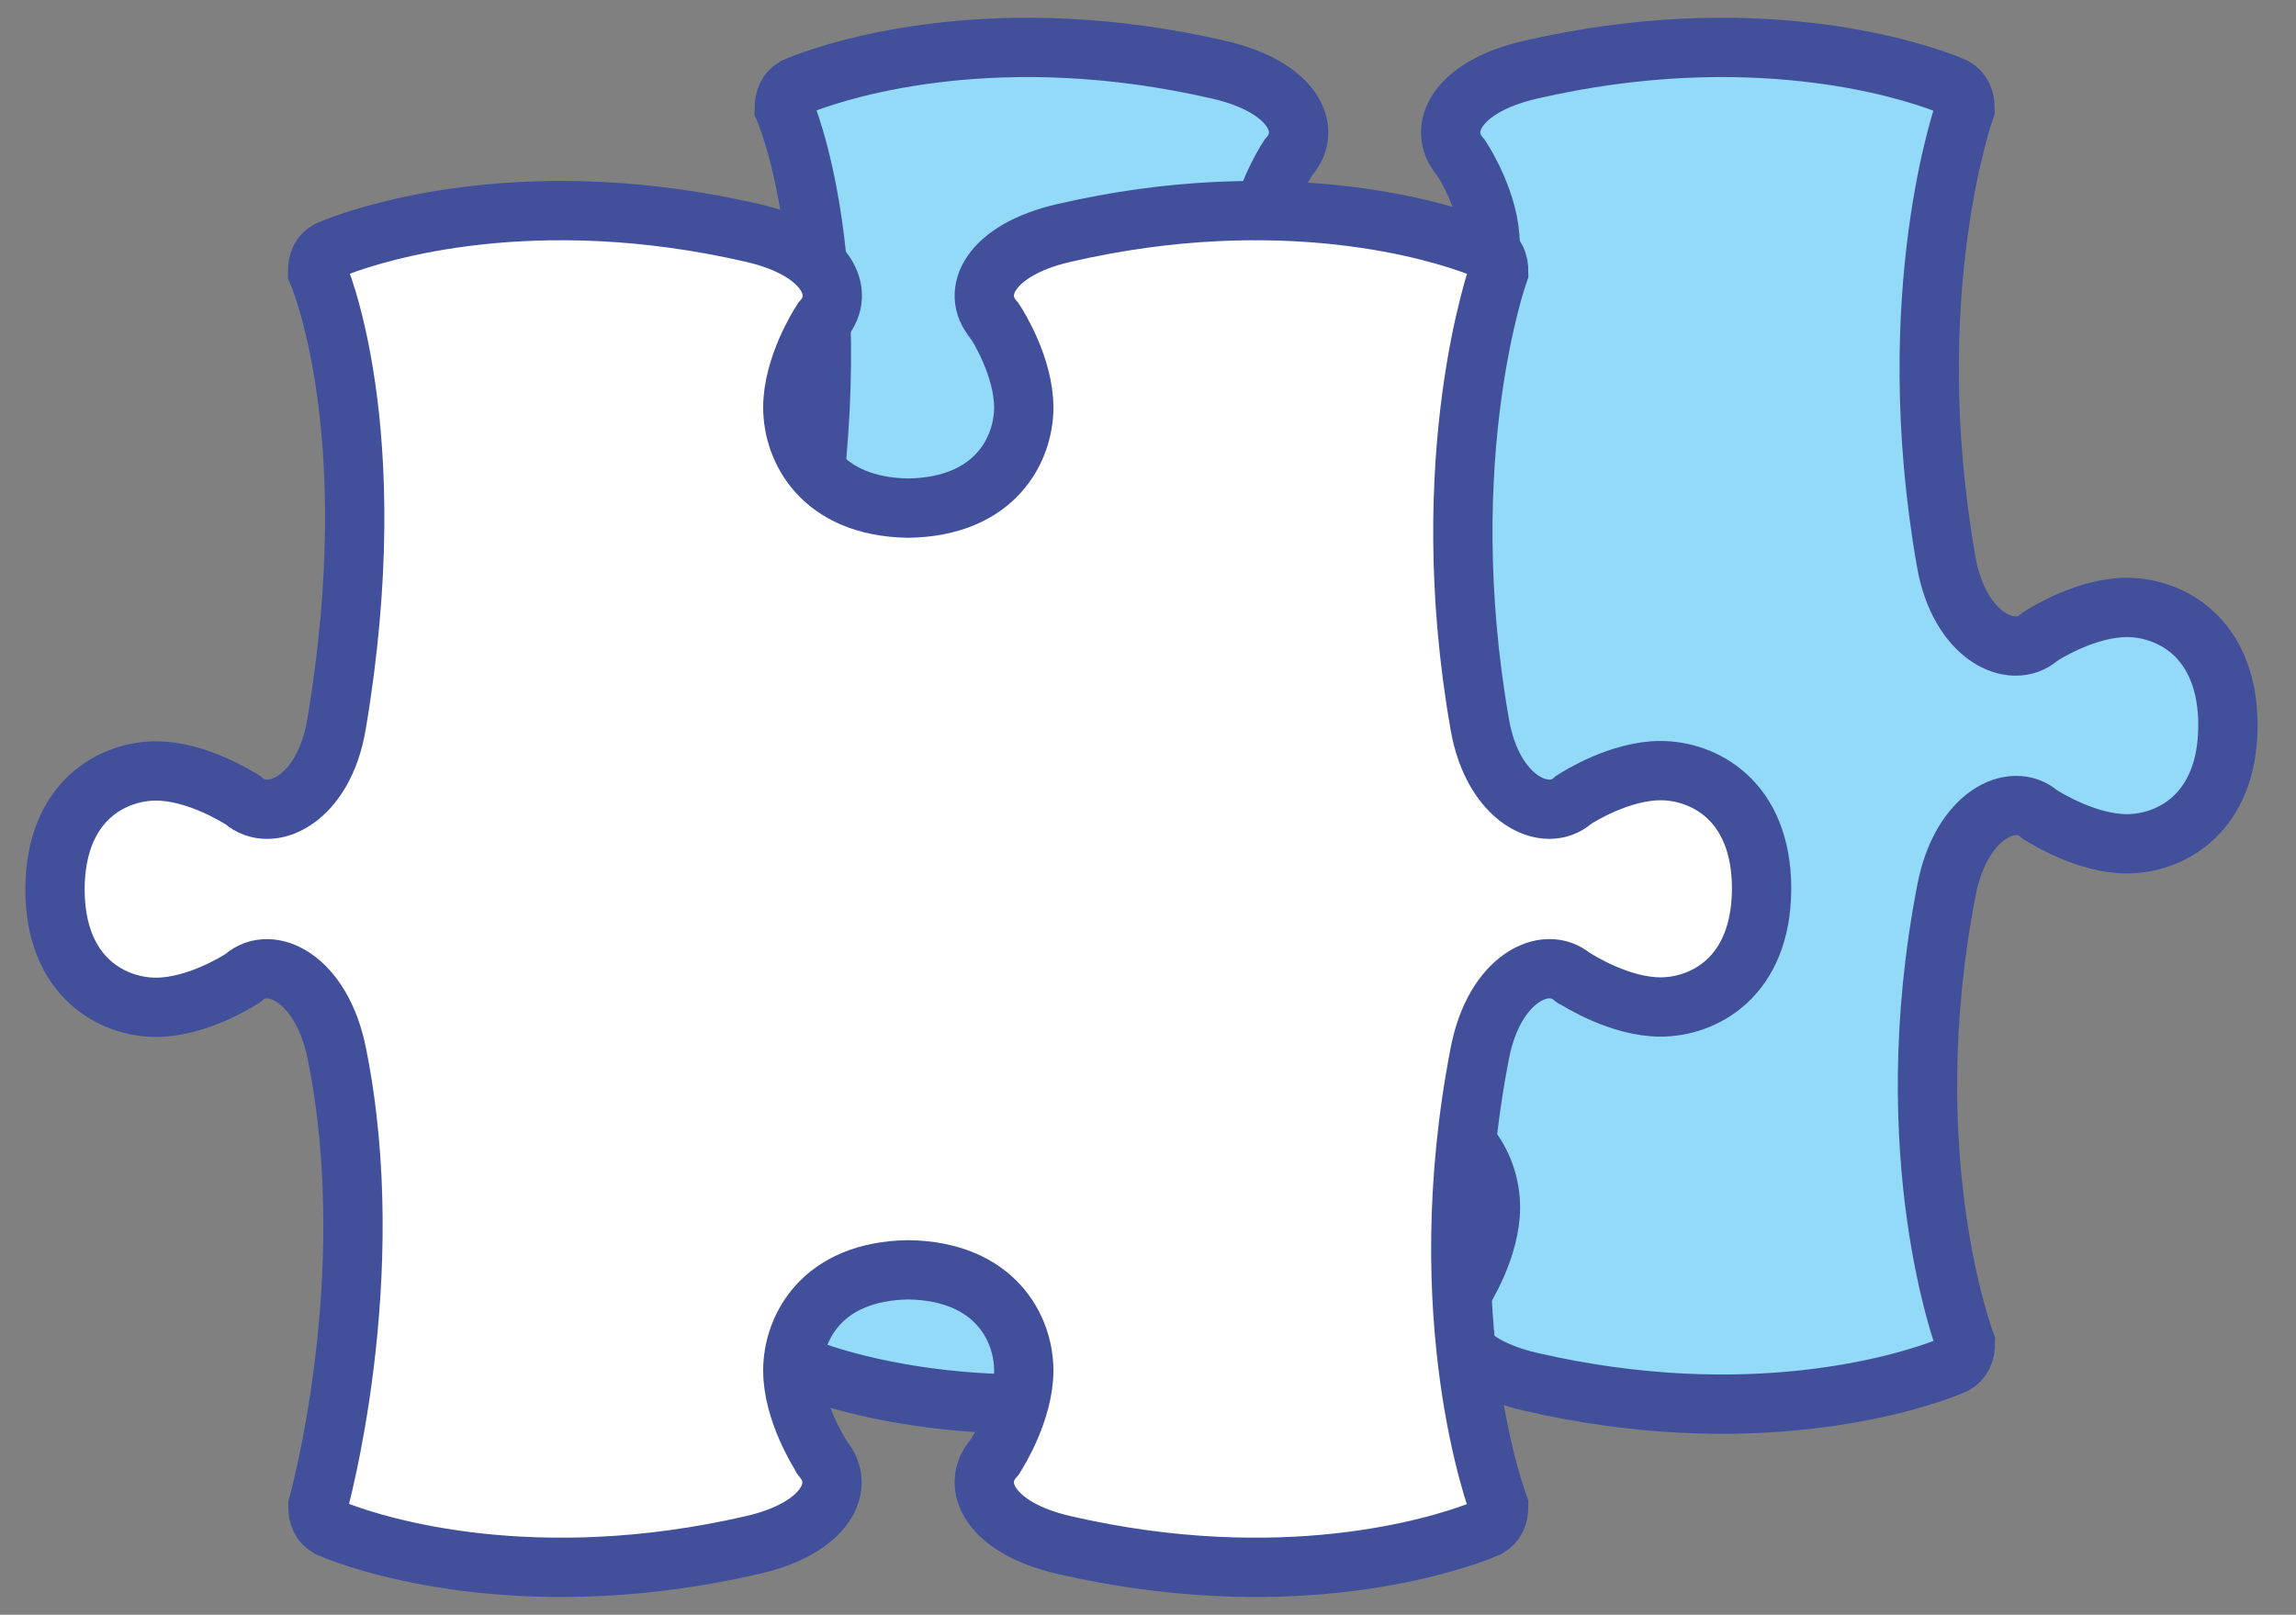 <?xml version="1.0" encoding="utf-8"?>
<!-- Generator: Adobe Illustrator 25.1.0, SVG Export Plug-In . SVG Version: 6.00 Build 0)  -->
<svg version="1.1" id="Layer_1" xmlns="http://www.w3.org/2000/svg" xmlns:xlink="http://www.w3.org/1999/xlink" x="0px" y="0px"
	 width="66.81px" height="47px" viewBox="0 0 66.81 47" style="enable-background:new 0 0 66.81 47;" xml:space="preserve">
<rect x="0" y="0" width="66.81" height="47" fill="#808080" stroke="none"/>
<style type="text/css">
	.st0{fill:#93D9F8;}
	.st1{fill:none;stroke:#42509C;stroke-width:1.726;stroke-miterlimit:10;}
	.st2{fill:#FFFFFF;}
	.st3{fill:#5A4D96;}
	.st4{fill:none;stroke:#42509C;stroke-width:1.498;stroke-miterlimit:10;}
</style>
<path class="st0" d="M37.51,37.69c-0.01-0.01-0.02-0.02-0.02-0.03c0,0,0-0.01,0-0.01c-0.08-0.13-0.84-1.33-0.84-2.51
	c0-1.22,0.82-2.89,3.36-2.93c2.54,0.04,3.36,1.72,3.36,2.93c0,1.18-0.76,2.39-0.84,2.51c0,0,0,0.01-0.01,0.01
	c-0.01,0.01-0.02,0.02-0.02,0.03c-0.69,0.79-0.13,2.03,2.04,2.53c6.37,1.47,10.88,0.05,12.05-0.39l0,0l0.29-0.12
	c0.22-0.13,0.31-0.33,0.31-0.63c0,0-2.06-5.4-0.55-13.17c0.42-2.19,1.92-2.9,2.71-2.21c0.01,0.01,0.02,0.02,0.03,0.02c0,0,0,0,0,0
	c0.13,0.08,1.33,0.84,2.51,0.84c1.23,0,2.93-0.84,2.94-3.44h0c0,0,0,0,0,0c0,0,0,0,0,0h0c0-2.6-1.71-3.44-2.94-3.44
	c-1.18,0-2.39,0.76-2.51,0.84l-0.01,0.01c-0.01,0.01-0.02,0.02-0.03,0.02c-0.79,0.69-2.33-0.02-2.71-2.21
	c-1.37-7.82,0.55-13.17,0.55-13.17c0-0.3-0.09-0.5-0.31-0.63l-0.29-0.12l0,0c-1.16-0.44-5.68-1.86-12.05-0.39
	c-2.17,0.5-2.73,1.74-2.04,2.53c0.01,0.01,0.02,0.02,0.02,0.03c0,0,0,0,0.01,0.01c0.08,0.12,0.84,1.33,0.84,2.51
	c0,1.21-0.82,2.89-3.36,2.93c-2.54-0.04-3.36-1.72-3.36-2.93c0-1.18,0.76-2.39,0.84-2.51c0,0,0,0,0.01-0.01
	c0.01-0.01,0.02-0.02,0.02-0.03c0.69-0.79,0.13-2.03-2.04-2.53C29.1,0.56,24.59,1.98,23.42,2.42h0l-0.29,0.12
	c-0.22,0.13-0.31,0.33-0.31,0.63c0,0,2.01,4.52,0.55,13.17c-0.37,2.2-1.92,2.9-2.71,2.21c-0.01-0.01-0.02-0.02-0.03-0.02
	c0,0,0,0,0,0c-0.13-0.08-1.33-0.84-2.51-0.84c-1.23,0-2.93,0.84-2.94,3.44h0c0,0,0,0,0,0c0,0,0,0,0,0l0,0c0,2.6,1.71,3.44,2.94,3.44
	c1.18,0,2.39-0.76,2.51-0.84c0,0,0.01,0,0.01-0.01c0.01-0.01,0.02-0.02,0.03-0.02c0.79-0.69,2.27,0.03,2.71,2.21
	c1.32,6.52-0.55,13.17-0.55,13.17c0,0.3,0.09,0.5,0.31,0.63l0.29,0.12h0c1.16,0.44,5.68,1.86,12.05,0.39
	C37.64,39.72,38.2,38.48,37.51,37.69"/>
<path class="st1" d="M37.51,37.69c-0.01-0.01-0.02-0.02-0.02-0.03c0,0,0-0.01,0-0.01c-0.08-0.13-0.84-1.33-0.84-2.51
	c0-1.22,0.82-2.89,3.36-2.93c2.54,0.04,3.36,1.72,3.36,2.93c0,1.18-0.76,2.39-0.84,2.51c0,0,0,0.01-0.01,0.01
	c-0.01,0.01-0.02,0.02-0.02,0.03c-0.69,0.79-0.13,2.03,2.04,2.53c6.37,1.47,10.88,0.05,12.05-0.39l0,0l0.29-0.12
	c0.22-0.13,0.31-0.33,0.31-0.63c0,0-2.06-5.4-0.55-13.17c0.42-2.19,1.92-2.9,2.71-2.21c0.01,0.01,0.02,0.02,0.03,0.02c0,0,0,0,0,0
	c0.13,0.08,1.33,0.84,2.51,0.84c1.23,0,2.93-0.84,2.94-3.44h0c0,0,0,0,0,0c0,0,0,0,0,0h0c0-2.6-1.71-3.44-2.94-3.44
	c-1.18,0-2.39,0.76-2.51,0.84l-0.01,0.01c-0.01,0.01-0.02,0.02-0.03,0.02c-0.79,0.69-2.33-0.02-2.71-2.21
	c-1.37-7.82,0.55-13.17,0.55-13.17c0-0.3-0.09-0.5-0.31-0.63l-0.29-0.12l0,0c-1.16-0.44-5.68-1.86-12.05-0.39
	c-2.17,0.5-2.73,1.74-2.04,2.53c0.01,0.01,0.02,0.02,0.02,0.03c0,0,0,0,0.01,0.01c0.08,0.12,0.84,1.33,0.84,2.51
	c0,1.21-0.82,2.89-3.36,2.93c-2.54-0.04-3.36-1.72-3.36-2.93c0-1.18,0.76-2.39,0.84-2.51c0,0,0,0,0.01-0.01
	c0.01-0.01,0.02-0.02,0.02-0.03c0.69-0.79,0.13-2.03-2.04-2.53C29.1,0.56,24.59,1.98,23.42,2.42h0l-0.29,0.12
	c-0.22,0.13-0.31,0.33-0.31,0.63c0,0,2.01,4.52,0.55,13.17c-0.37,2.2-1.92,2.9-2.71,2.21c-0.01-0.01-0.02-0.02-0.03-0.02
	c0,0,0,0,0,0c-0.13-0.08-1.33-0.84-2.51-0.84c-1.23,0-2.93,0.84-2.94,3.44h0c0,0,0,0,0,0c0,0,0,0,0,0l0,0c0,2.6,1.71,3.44,2.94,3.44
	c1.18,0,2.39-0.76,2.51-0.84c0,0,0.01,0,0.01-0.01c0.01-0.01,0.02-0.02,0.03-0.02c0.79-0.69,2.27,0.03,2.71,2.21
	c1.32,6.52-0.55,13.17-0.55,13.17c0,0.3,0.09,0.5,0.31,0.63l0.29,0.12h0c1.16,0.44,5.68,1.86,12.05,0.39
	C37.64,39.72,38.2,38.48,37.51,37.69z"/>
<path class="st2" d="M23.93,42.44c-0.01-0.01-0.02-0.02-0.02-0.03c0,0,0-0.01,0-0.01c-0.08-0.13-0.84-1.33-0.84-2.51
	c0-1.21,0.82-2.89,3.36-2.93c2.54,0.04,3.36,1.72,3.36,2.93c0,1.18-0.76,2.39-0.84,2.51c0,0,0,0.01-0.01,0.01
	c-0.01,0.01-0.02,0.02-0.02,0.03c-0.69,0.79-0.13,2.03,2.04,2.53c6.37,1.47,10.88,0.05,12.05-0.39h0l0.29-0.12
	c0.22-0.13,0.31-0.33,0.31-0.63c0,0-2.06-5.4-0.55-13.17c0.42-2.19,1.92-2.9,2.71-2.21c0.01,0.01,0.02,0.02,0.03,0.02l0.01,0
	c0.13,0.08,1.33,0.84,2.51,0.84c1.23,0,2.93-0.84,2.94-3.44h0c0,0,0,0,0,0c0,0,0,0,0,0h0c0-2.6-1.71-3.44-2.94-3.44
	c-1.18,0-2.39,0.76-2.51,0.84l-0.01,0.01c-0.01,0.01-0.02,0.02-0.03,0.02c-0.79,0.69-2.33-0.02-2.71-2.21
	c-1.37-7.82,0.55-13.17,0.55-13.17c0-0.3-0.09-0.5-0.31-0.63l-0.29-0.12h0c-1.16-0.44-5.68-1.86-12.05-0.39
	c-2.17,0.5-2.73,1.74-2.04,2.53c0.01,0.01,0.02,0.02,0.02,0.03c0,0,0,0,0.01,0.01c0.08,0.12,0.84,1.33,0.84,2.51
	c0,1.21-0.82,2.89-3.36,2.93c-2.54-0.04-3.36-1.72-3.36-2.93c0-1.18,0.76-2.39,0.84-2.51c0,0,0,0,0.01-0.01
	c0.01-0.01,0.02-0.02,0.02-0.03c0.69-0.79,0.13-2.03-2.04-2.53C15.53,5.31,11.01,6.73,9.85,7.17h0L9.55,7.29
	C9.33,7.42,9.24,7.62,9.24,7.92c0,0,2.01,4.52,0.55,13.17c-0.37,2.2-1.92,2.9-2.71,2.21c-0.01-0.01-0.02-0.02-0.03-0.02c0,0,0,0,0,0
	c-0.13-0.08-1.33-0.84-2.51-0.84c-1.23,0-2.93,0.84-2.94,3.44h0c0,0,0,0,0,0c0,0,0,0,0,0l0,0c0,2.6,1.71,3.44,2.94,3.44
	c1.18,0,2.39-0.76,2.51-0.84c0,0,0.01,0,0.01-0.01c0.01-0.01,0.02-0.02,0.03-0.02c0.79-0.69,2.27,0.03,2.71,2.21
	c1.32,6.52-0.55,13.17-0.55,13.17c0,0.3,0.09,0.5,0.31,0.63l0.29,0.12h0c1.16,0.44,5.68,1.86,12.05,0.39
	C24.07,44.47,24.62,43.23,23.93,42.44"/>
<path class="st1" d="M23.93,42.44c-0.01-0.01-0.02-0.02-0.02-0.03c0,0,0-0.01,0-0.01c-0.08-0.13-0.84-1.33-0.84-2.51
	c0-1.21,0.82-2.89,3.36-2.93c2.54,0.04,3.36,1.72,3.36,2.93c0,1.18-0.76,2.39-0.84,2.51c0,0,0,0.01-0.01,0.01
	c-0.01,0.01-0.02,0.02-0.02,0.03c-0.69,0.79-0.13,2.03,2.04,2.53c6.37,1.47,10.88,0.05,12.05-0.39h0l0.29-0.12
	c0.22-0.13,0.31-0.33,0.31-0.63c0,0-2.06-5.4-0.55-13.17c0.42-2.19,1.92-2.9,2.71-2.21c0.01,0.01,0.02,0.02,0.03,0.02l0.01,0
	c0.13,0.08,1.33,0.84,2.51,0.84c1.23,0,2.93-0.84,2.94-3.44h0c0,0,0,0,0,0c0,0,0,0,0,0h0c0-2.6-1.71-3.44-2.94-3.44
	c-1.18,0-2.39,0.76-2.51,0.84l-0.01,0.01c-0.01,0.01-0.02,0.02-0.03,0.02c-0.79,0.69-2.33-0.02-2.71-2.21
	c-1.37-7.82,0.55-13.17,0.55-13.17c0-0.3-0.09-0.5-0.31-0.63l-0.29-0.12h0c-1.16-0.44-5.68-1.86-12.05-0.39
	c-2.17,0.5-2.73,1.74-2.04,2.53c0.01,0.01,0.02,0.02,0.02,0.03c0,0,0,0,0.01,0.01c0.08,0.12,0.84,1.33,0.84,2.51
	c0,1.21-0.82,2.89-3.36,2.93c-2.54-0.04-3.36-1.72-3.36-2.93c0-1.18,0.76-2.39,0.84-2.51c0,0,0,0,0.01-0.01
	c0.01-0.01,0.02-0.02,0.02-0.03c0.69-0.79,0.13-2.03-2.04-2.53C15.53,5.31,11.01,6.73,9.85,7.17h0L9.55,7.29
	C9.33,7.42,9.24,7.62,9.24,7.92c0,0,2.01,4.52,0.55,13.17c-0.37,2.2-1.92,2.9-2.71,2.21c-0.01-0.01-0.02-0.02-0.03-0.02c0,0,0,0,0,0
	c-0.13-0.08-1.33-0.84-2.51-0.84c-1.23,0-2.93,0.84-2.94,3.44h0c0,0,0,0,0,0c0,0,0,0,0,0l0,0c0,2.6,1.71,3.44,2.94,3.44
	c1.18,0,2.39-0.76,2.51-0.84c0,0,0.01,0,0.01-0.01c0.01-0.01,0.02-0.02,0.03-0.02c0.79-0.69,2.27,0.03,2.71,2.21
	c1.32,6.52-0.55,13.17-0.55,13.17c0,0.3,0.09,0.5,0.31,0.63l0.29,0.12h0c1.16,0.44,5.68,1.86,12.05,0.39
	C24.07,44.47,24.62,43.23,23.93,42.44z"/>
<path class="st3" d="M113.55-33.15c-0.59-0.96-1.11-1.94-1.6-2.68c-0.02-0.04-0.05-0.07-0.07-0.11c-0.05-0.07-0.1-0.15-0.15-0.22
	c-0.12-0.17-0.23-0.33-0.35-0.5c-0.1-0.14-0.43-0.16-0.65-0.16c-6.03-0.01-12.05,0-18.08-0.01c-0.33,0-0.7-0.02-0.99-0.15
	c-0.61-0.28-0.71-0.85-0.71-1.47c0.01-4.77,0-9.53,0-14.3c0-6.31,0-12.61,0-18.92c0-1.25,0.45-1.7,1.7-1.7c14.19,0,28.39,0,42.58,0
	c0.1,0,0.2,0,0.3,0c1.11,0.01,1.56,0.47,1.56,1.58c0,5.11,0,10.21,0,15.32c0,0.16,0.02,0.32,0,0.48c-0.06,0.42,0.11,0.62,0.53,0.77
	c3.45,1.27,5.69,4.47,5.66,8.06c-0.02,1.92-0.62,3.65-1.8,5.18c-0.12,0.16-0.24,0.31-0.39,0.5c0.18,0.1,0.33,0.19,0.49,0.28
	c4.39,2.44,6.94,6.15,7.62,11.14c0.02,0.14,0.07,0.27,0.1,0.4c0,0.56,0,1.12,0,1.68c-0.35,0.72-0.93,0.95-1.71,0.94
	c-4.96-0.02-9.93-0.01-14.89-0.01c-3.62,0-7.25,0-10.87,0c-1.21,0-1.66-0.47-1.63-1.69c0.01-0.39,0-0.78,0-1.18
	c-0.06,0-0.1-0.01-0.14,0c-0.15,0.05-0.31,0.1-0.45,0.16C116.81-28.6,114.97-30.84,113.55-33.15z M109.61-39.41
	c-0.4-0.62-0.74-1.13-1.06-1.66c-0.53-0.86-0.7-1.8-0.41-2.76c0.13-0.44,0.07-0.73-0.18-1.09c-2.4-3.59-4.8-7.19-7.17-10.8
	c-0.21-0.33-0.36-0.78-0.34-1.16c0.03-0.53,0.41-0.9,0.96-1.01c0.6-0.12,1.06,0.1,1.39,0.6c1.2,1.8,2.39,3.6,3.59,5.4
	c1.25,1.88,2.5,3.76,3.75,5.66c0.11-0.03,0.18-0.05,0.25-0.07c1.78-0.5,3.25,0.04,4.27,1.58c0.41,0.62,0.81,1.24,1.21,1.86
	c1.19,1.83,2.37,3.65,3.59,5.52c3.06-1.23,6.26-2.05,8.85-4.17c-4.71-5.48-1.13-13.84,6.16-14.26c0-4.99,0-9.98,0-14.95
	c-13.67,0-27.29,0-40.91,0c0,10.47,0,20.89,0,31.32C98.91-39.41,104.2-39.41,109.61-39.41z M122.8-29.66c8,0,15.92,0,23.83,0
	c0.01-0.08,0.02-0.12,0.02-0.16c-0.71-4.64-3.22-7.88-7.55-9.67c-0.22-0.09-0.55-0.03-0.77,0.06c-2.07,0.89-4.22,1.15-6.3,0.26
	c-1.2-0.51-2.09-0.26-3.05,0.33c-0.49,0.3-0.97,0.64-1.46,0.95c-0.35,0.22-0.7,0.46-1.09,0.62c-2.21,0.87-4.44,1.72-6.66,2.57
	c-1.04,0.4-1.46,0.26-2.07-0.67c-1.71-2.63-3.42-5.27-5.14-7.9c-0.43-0.66-0.97-0.84-1.51-0.51c-0.53,0.32-0.62,0.93-0.2,1.57
	c2.08,3.21,4.16,6.41,6.25,9.61c0.42,0.64,0.8,0.76,1.53,0.49c0.9-0.34,1.8-0.68,2.69-1.03c0.54-0.21,1.05-0.25,1.52,0.15
	c0.49,0.42,0.49,0.96,0.34,1.54C123.03-30.88,122.93-30.29,122.8-29.66z M140.7-47.21c-0.01-3.29-2.68-5.95-5.97-5.95
	c-3.26,0-5.97,2.71-5.97,5.96c0.01,3.3,2.72,6,6.01,5.98C138.05-41.24,140.72-43.94,140.7-47.21z"/>
<path class="st0" d="M109.61-39.41c-5.4,0-10.7,0-16.04,0c0-10.44,0-20.86,0-31.32c13.62,0,27.24,0,40.91,0c0,4.97,0,9.96,0,14.95
	c-7.28,0.41-10.87,8.78-6.16,14.26c-2.59,2.11-5.8,2.94-8.85,4.17c-1.21-1.87-2.4-3.69-3.59-5.52c-0.4-0.62-0.8-1.24-1.21-1.86
	c-1.01-1.54-2.48-2.08-4.27-1.58c-0.07,0.02-0.15,0.04-0.25,0.07c-1.26-1.89-2.5-3.78-3.75-5.66c-1.2-1.8-2.39-3.6-3.59-5.4
	c-0.33-0.5-0.79-0.72-1.39-0.6c-0.55,0.11-0.93,0.48-0.96,1.01c-0.02,0.38,0.12,0.84,0.34,1.16c2.37,3.61,4.76,7.21,7.17,10.8
	c0.24,0.36,0.31,0.65,0.18,1.09c-0.29,0.96-0.12,1.9,0.41,2.76C108.87-40.54,109.21-40.02,109.61-39.41z M118.83-66.88
	c-2.48,0-4.96,0-7.45,0c-0.44,0-0.88-0.02-1.32,0.02c-0.7,0.07-1.18,0.61-1.17,1.29c0.01,0.66,0.46,1.16,1.14,1.25
	c0.18,0.02,0.36,0.02,0.54,0.02c3.66,0,7.33,0,10.99,0c1.92,0,3.84,0.01,5.76-0.01c0.95-0.01,1.53-0.61,1.43-1.45
	c-0.08-0.69-0.63-1.12-1.47-1.12C124.47-66.88,121.65-66.88,118.83-66.88z M118.79-58.21c1.46,0,2.92,0,4.38,0c1.42,0,2.84,0,4.26,0
	c0.52,0,1.01-0.18,1.16-0.68c0.12-0.4,0.1-0.91-0.06-1.29c-0.21-0.5-0.75-0.59-1.28-0.59c-4.28,0.01-8.57,0-12.85,0
	c-1.34,0-2.68,0-4.02,0c-0.92,0-1.49,0.5-1.48,1.28c0,0.79,0.55,1.25,1.49,1.27c0.08,0,0.16,0,0.24,0
	C113.34-58.21,116.06-58.21,118.79-58.21z M116.98-52.1c2.26,0,4.52,0.01,6.78,0c0.84,0,1.41-0.56,1.39-1.32
	c-0.02-0.72-0.59-1.23-1.41-1.23c-4.46,0-8.92,0-13.38,0c-0.93,0-1.47,0.49-1.47,1.28c0,0.78,0.57,1.26,1.49,1.26
	C112.58-52.09,114.78-52.1,116.98-52.1z"/>
<path class="st2" d="M122.8-29.66c0.13-0.63,0.23-1.22,0.38-1.79c0.15-0.58,0.14-1.12-0.34-1.54c-0.47-0.4-0.98-0.37-1.52-0.15
	c-0.89,0.35-1.79,0.7-2.69,1.03c-0.73,0.27-1.11,0.15-1.53-0.49c-2.09-3.2-4.17-6.41-6.25-9.61c-0.41-0.64-0.32-1.25,0.2-1.57
	c0.54-0.33,1.07-0.16,1.51,0.51c1.71,2.63,3.42,5.27,5.14,7.9c0.61,0.93,1.03,1.07,2.07,0.67c2.22-0.85,4.44-1.7,6.66-2.57
	c0.38-0.15,0.73-0.39,1.09-0.62c0.49-0.31,0.97-0.64,1.46-0.95c0.96-0.59,1.85-0.84,3.05-0.33c2.08,0.89,4.23,0.63,6.3-0.26
	c0.23-0.1,0.56-0.15,0.77-0.06c4.34,1.8,6.84,5.04,7.55,9.67c0.01,0.04-0.01,0.08-0.02,0.16C138.72-29.66,130.8-29.66,122.8-29.66z"
	/>
<path class="st2" d="M140.7-47.21c0.01,3.28-2.65,5.97-5.93,5.99c-3.28,0.02-6-2.69-6.01-5.98c0-3.25,2.71-5.97,5.97-5.96
	C138.02-53.16,140.69-50.5,140.7-47.21z"/>
<path class="st3" d="M118.83-66.88c2.82,0,5.64,0,8.47,0c0.84,0,1.38,0.43,1.47,1.12c0.1,0.84-0.47,1.44-1.43,1.45
	c-1.92,0.01-3.84,0.01-5.76,0.01c-3.66,0-7.33,0-10.99,0c-0.18,0-0.36,0-0.54-0.02c-0.69-0.09-1.14-0.59-1.14-1.25
	c-0.01-0.68,0.46-1.22,1.17-1.29c0.44-0.04,0.88-0.02,1.32-0.02C113.86-66.88,116.34-66.88,118.83-66.88z"/>
<path class="st3" d="M118.79-58.21c-2.72,0-5.44,0-8.17,0c-0.08,0-0.16,0-0.24,0c-0.94-0.02-1.48-0.48-1.49-1.27
	c0-0.78,0.57-1.28,1.48-1.28c1.34-0.01,2.68,0,4.02,0c4.28,0,8.57,0,12.85,0c0.53,0,1.07,0.09,1.28,0.59
	c0.16,0.38,0.18,0.9,0.06,1.29c-0.15,0.5-0.64,0.68-1.16,0.68c-1.42,0-2.84,0-4.26,0C121.71-58.2,120.25-58.21,118.79-58.21z"/>
<path class="st3" d="M116.98-52.1c-2.2,0-4.4,0-6.6,0c-0.93,0-1.49-0.48-1.49-1.26c0-0.8,0.54-1.28,1.47-1.28c4.46,0,8.92,0,13.38,0
	c0.82,0,1.39,0.51,1.41,1.23c0.02,0.75-0.55,1.31-1.39,1.32C121.5-52.09,119.24-52.1,116.98-52.1z"/>
<path class="st2" d="M199.11-52.86c0,1.55-1.25,2.8-2.8,2.8s-2.8-1.25-2.8-2.8c0-1.55,1.25-2.8,2.8-2.8S199.11-54.41,199.11-52.86"
	/>
<path class="st4" d="M199.11-52.86c0,1.55-1.25,2.8-2.8,2.8s-2.8-1.25-2.8-2.8c0-1.55,1.25-2.8,2.8-2.8S199.11-54.41,199.11-52.86z"
	/>
<path class="st0" d="M185.96-70.73c0,2.23-1.8,4.03-4.03,4.03c-2.23,0-4.03-1.8-4.03-4.03c0-2.23,1.8-4.03,4.03-4.03
	C184.15-74.76,185.96-72.95,185.96-70.73"/>
<path class="st4" d="M185.96-70.73c0,2.23-1.8,4.03-4.03,4.03c-2.23,0-4.03-1.8-4.03-4.03c0-2.23,1.8-4.03,4.03-4.03
	C184.15-74.76,185.96-72.95,185.96-70.73z"/>
<polygon class="st2" points="203.07,-40.16 200.01,-48.49 200,-48.48 200,-48.49 192.66,-48.49 189.61,-40.16 191.56,-39.44 
	192.66,-42.46 192.66,-37.61 193.83,-37.61 193.83,-29.43 195.91,-29.43 195.91,-37.61 197.36,-37.61 197.36,-29.43 199.44,-29.43 
	199.44,-37.61 200,-37.61 200,-42.48 201.12,-39.44 "/>
<polygon class="st4" points="203.07,-40.16 200.01,-48.49 200,-48.48 200,-48.49 192.66,-48.49 189.61,-40.16 191.56,-39.44 
	192.66,-42.46 192.66,-37.61 193.83,-37.61 193.83,-29.43 195.91,-29.43 195.91,-37.61 197.36,-37.61 197.36,-29.43 199.44,-29.43 
	199.44,-37.61 200,-37.61 200,-42.48 201.12,-39.44 "/>
<polygon class="st0" points="193.33,-51.94 188.34,-65.54 187.91,-65.54 175.93,-65.54 170.94,-51.94 174.12,-50.78 176.63,-57.63 
	177.43,-48.73 177.43,-29.73 180.81,-29.73 180.81,-46.92 183.6,-46.92 183.6,-29.73 186.99,-29.73 186.99,-46.92 187.57,-57.81 
	190.15,-50.78 "/>
<polygon class="st4" points="193.33,-51.94 188.34,-65.54 187.91,-65.54 175.93,-65.54 170.94,-51.94 174.12,-50.78 176.63,-57.63 
	177.43,-48.73 177.43,-29.73 180.81,-29.73 180.81,-46.92 183.6,-46.92 183.6,-29.73 186.99,-29.73 186.99,-46.92 187.57,-57.81 
	190.15,-50.78 "/>
<path class="st2" d="M214.51-70.73c0,2.23-1.8,4.03-4.03,4.03c-2.23,0-4.03-1.8-4.03-4.03c0-2.23,1.8-4.03,4.03-4.03
	C212.71-74.76,214.51-72.95,214.51-70.73"/>
<path class="st4" d="M214.51-70.73c0,2.23-1.8,4.03-4.03,4.03c-2.23,0-4.03-1.8-4.03-4.03c0-2.23,1.8-4.03,4.03-4.03
	C212.71-74.76,214.51-72.95,214.51-70.73z"/>
<polygon class="st2" points="221.26,-50.54 215.75,-65.54 213.27,-65.54 212.16,-65.54 208.89,-65.54 207.37,-65.54 205.25,-65.54 
	199.8,-50.71 202.98,-49.54 205.95,-57.57 204.05,-46.92 206.4,-46.92 206.4,-29.73 209.79,-29.73 209.79,-46.92 211.33,-46.92 
	211.33,-29.73 214.71,-29.73 214.71,-46.92 217.38,-46.92 214.96,-57.89 218.08,-49.37 "/>
<polygon class="st4" points="221.26,-50.54 215.75,-65.54 213.27,-65.54 212.16,-65.54 208.89,-65.54 207.37,-65.54 205.25,-65.54 
	199.8,-50.71 202.98,-49.54 205.95,-57.57 204.05,-46.92 206.4,-46.92 206.4,-29.73 209.79,-29.73 209.79,-46.92 211.33,-46.92 
	211.33,-29.73 214.71,-29.73 214.71,-46.92 217.38,-46.92 214.96,-57.89 218.08,-49.37 "/>
</svg>
